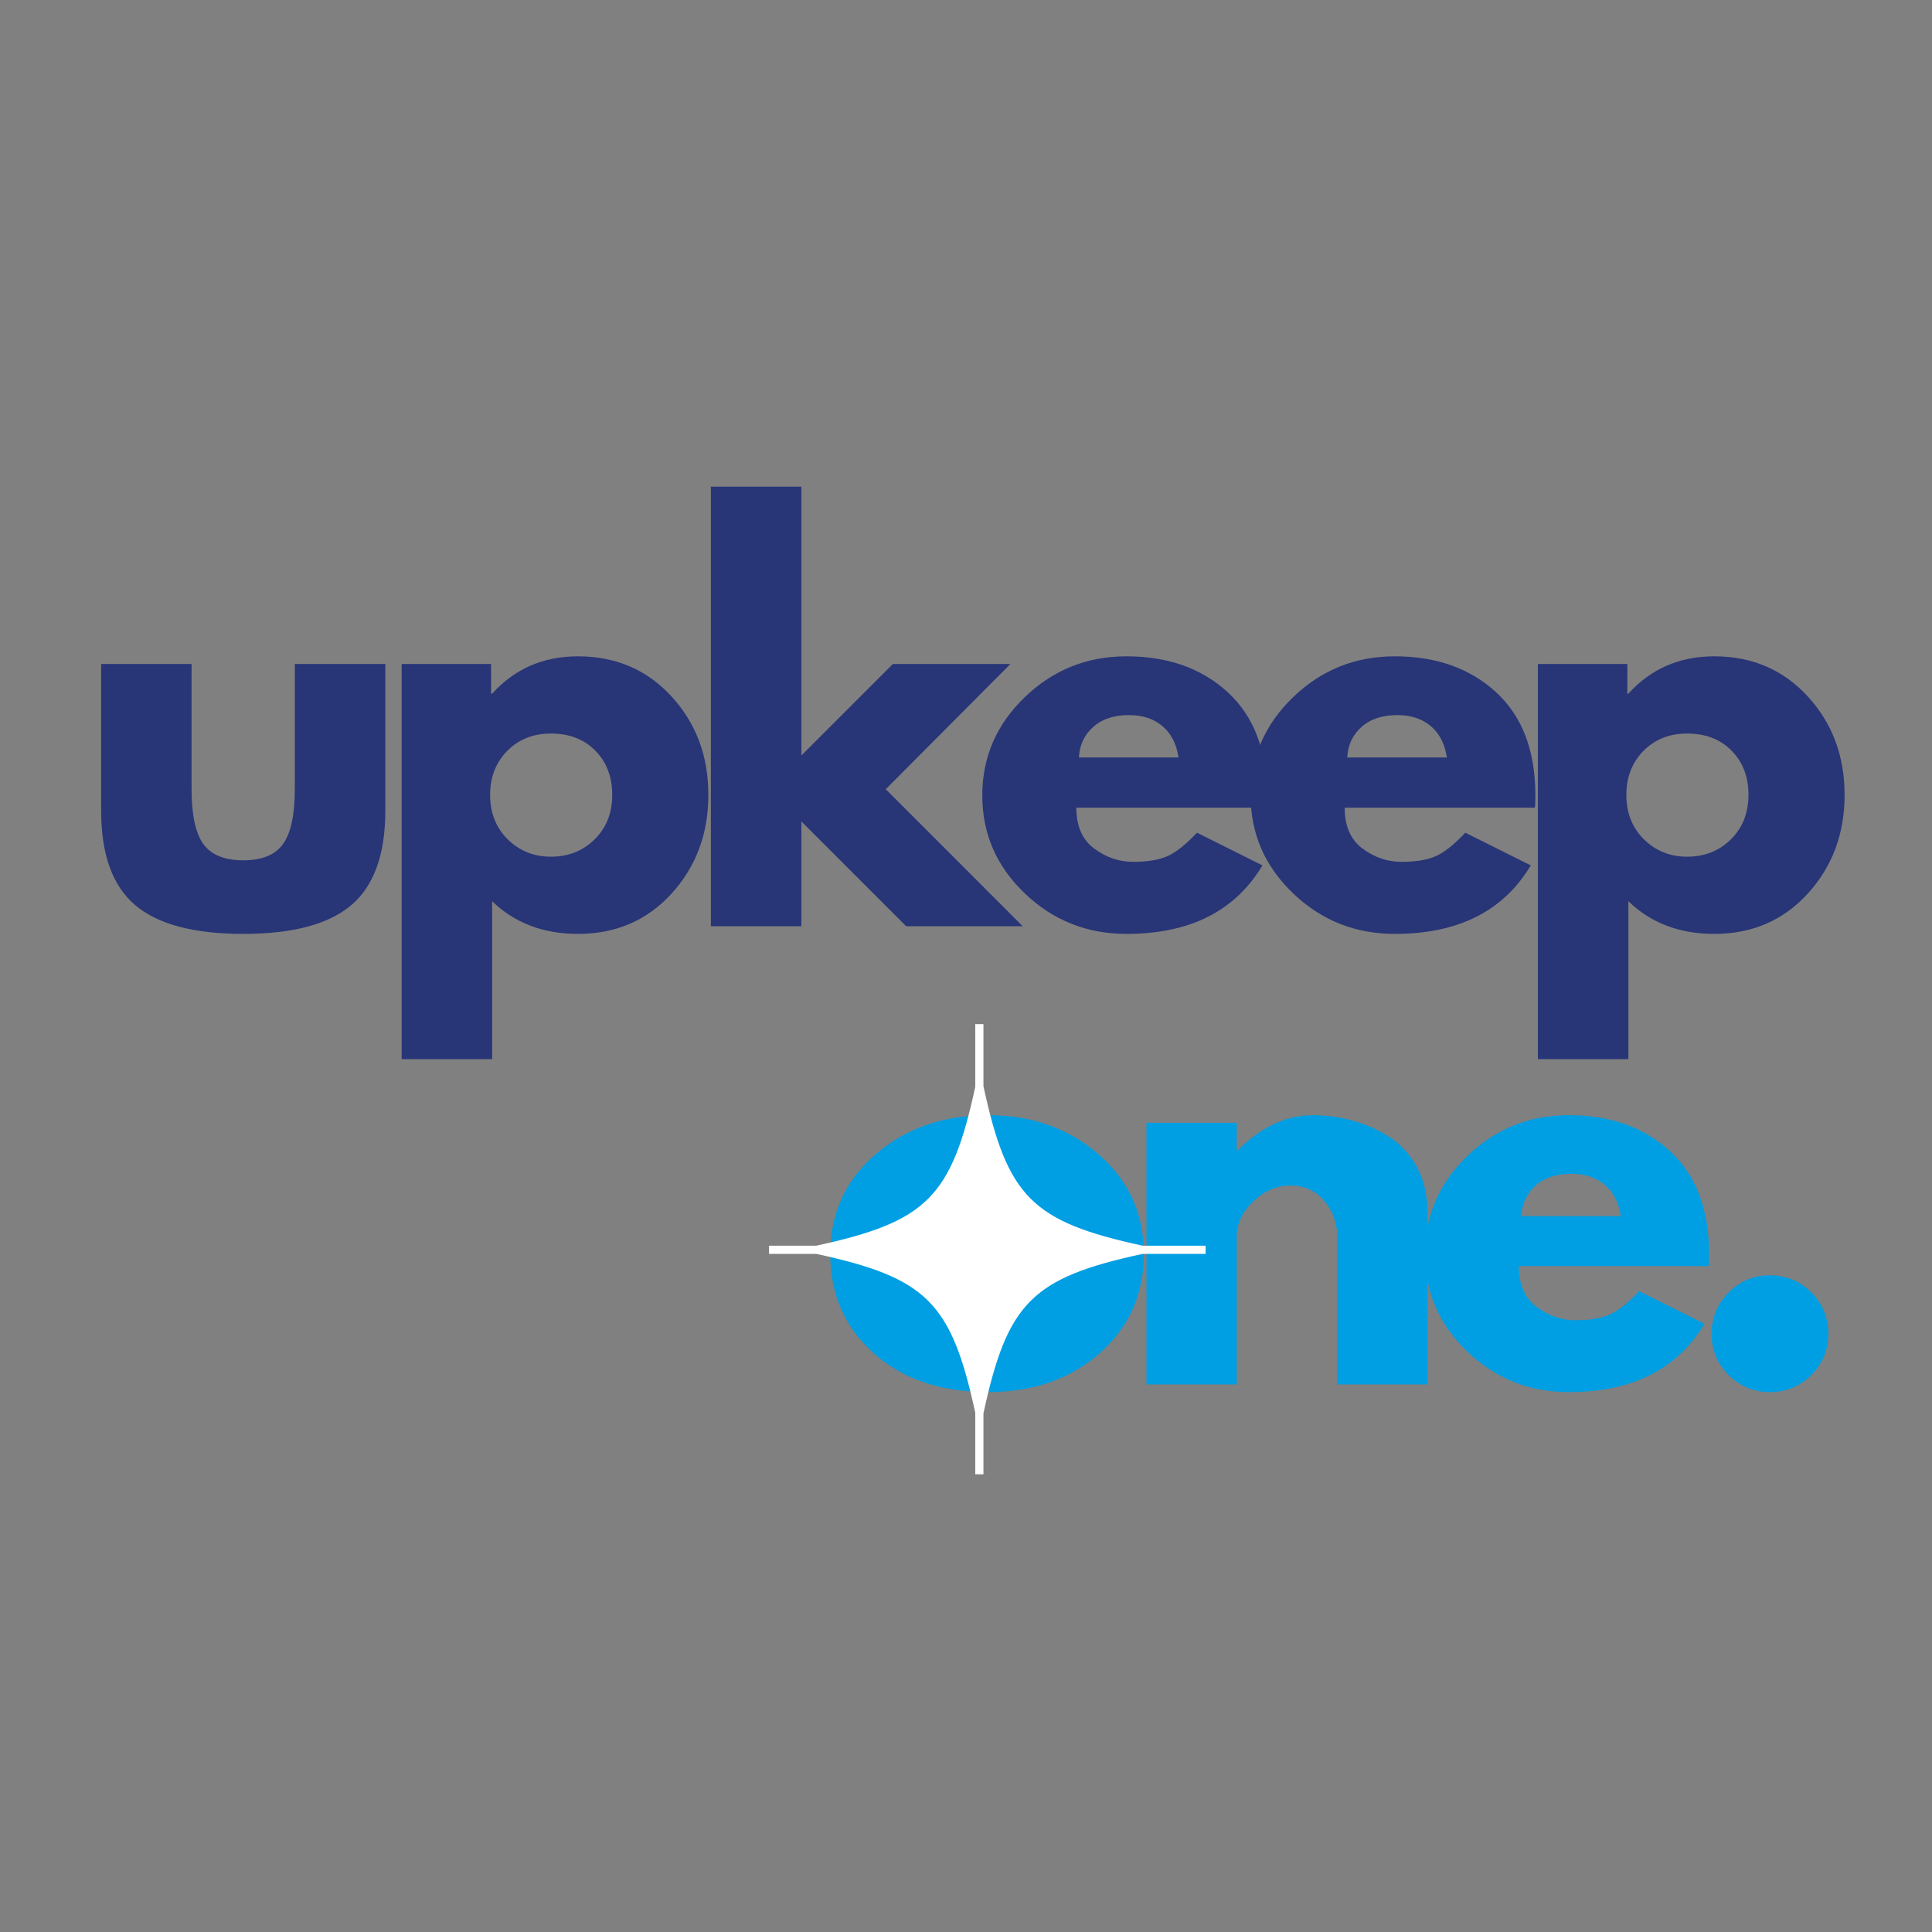 <svg xmlns="http://www.w3.org/2000/svg" xmlns:xlink="http://www.w3.org/1999/xlink" width="500" zoomAndPan="magnify" viewBox="0 0 375 375" height="500" preserveAspectRatio="xMidYMid meet" version="1.0"><rect x="0" y="0" width="375" height="375" fill="#808080" stroke="none"/><defs><g/><clipPath id="2c55e4da31"><path d="M 149.258 198.777 L 234.008 198.777 L 234.008 286.527 L 149.258 286.527 Z M 149.258 198.777 " clip-rule="nonzero"/></clipPath></defs><g fill="#283577" fill-opacity="1"><g transform="translate(14.664, 179.784)"><g><path d="M 22.516 -50.906 L 22.516 -26.688 C 22.516 -21.664 23.273 -18.094 24.797 -15.969 C 26.328 -13.852 28.91 -12.797 32.547 -12.797 C 36.18 -12.797 38.758 -13.852 40.281 -15.969 C 41.801 -18.094 42.562 -21.664 42.562 -26.688 L 42.562 -50.906 L 60.125 -50.906 L 60.125 -22.422 C 60.125 -13.953 57.926 -7.848 53.531 -4.109 C 49.133 -0.379 42.141 1.484 32.547 1.484 C 22.953 1.484 15.957 -0.379 11.562 -4.109 C 7.164 -7.848 4.969 -13.953 4.969 -22.422 L 4.969 -50.906 Z M 22.516 -50.906 "/></g></g></g><g fill="#283577" fill-opacity="1"><g transform="translate(72.007, 179.784)"><g><path d="M 58.344 -44.594 C 63.102 -39.406 65.484 -33.039 65.484 -25.5 C 65.484 -17.957 63.102 -11.57 58.344 -6.344 C 53.582 -1.125 47.531 1.484 40.188 1.484 C 33.438 1.484 27.879 -0.629 23.516 -4.859 L 23.516 25.797 L 5.953 25.797 L 5.953 -50.906 L 23.312 -50.906 L 23.312 -45.141 L 23.516 -45.141 C 27.879 -49.973 33.438 -52.391 40.188 -52.391 C 47.531 -52.391 53.582 -49.789 58.344 -44.594 Z M 43.406 -16.859 C 45.688 -19.109 46.828 -21.988 46.828 -25.5 C 46.828 -29.008 45.734 -31.867 43.547 -34.078 C 41.367 -36.297 38.492 -37.406 34.922 -37.406 C 31.484 -37.406 28.656 -36.281 26.438 -34.031 C 24.227 -31.781 23.125 -28.938 23.125 -25.5 C 23.125 -21.988 24.266 -19.109 26.547 -16.859 C 28.828 -14.617 31.617 -13.5 34.922 -13.5 C 38.297 -13.5 41.125 -14.617 43.406 -16.859 Z M 43.406 -16.859 "/></g></g></g><g fill="#283577" fill-opacity="1"><g transform="translate(132.029, 179.784)"><g><path d="M 64.094 -50.906 L 39.891 -26.594 L 66.484 0 L 43.859 0 L 23.516 -20.344 L 23.516 0 L 5.953 0 L 5.953 -85.328 L 23.516 -85.328 L 23.516 -33.141 L 41.281 -50.906 Z M 64.094 -50.906 "/></g></g></g><g fill="#283577" fill-opacity="1"><g transform="translate(188.38, 179.784)"><g><path d="M 57.453 -23.016 L 20.531 -23.016 C 20.531 -19.441 21.688 -16.797 24 -15.078 C 26.32 -13.359 28.836 -12.5 31.547 -12.5 C 34.391 -12.5 36.641 -12.879 38.297 -13.641 C 39.953 -14.398 41.836 -15.906 43.953 -18.156 L 56.656 -11.812 C 51.363 -2.945 42.566 1.484 30.266 1.484 C 22.586 1.484 16.004 -1.141 10.516 -6.391 C 5.023 -11.648 2.281 -17.984 2.281 -25.391 C 2.281 -32.805 5.023 -39.16 10.516 -44.453 C 16.004 -49.742 22.586 -52.391 30.266 -52.391 C 38.328 -52.391 44.891 -50.055 49.953 -45.391 C 55.016 -40.723 57.547 -34.062 57.547 -25.406 C 57.547 -24.207 57.516 -23.41 57.453 -23.016 Z M 21.031 -32.75 L 40.375 -32.75 C 39.977 -35.395 38.938 -37.426 37.25 -38.844 C 35.57 -40.27 33.41 -40.984 30.766 -40.984 C 27.848 -40.984 25.531 -40.219 23.812 -38.688 C 22.094 -37.164 21.164 -35.188 21.031 -32.75 Z M 21.031 -32.75 "/></g></g></g><g fill="#283577" fill-opacity="1"><g transform="translate(240.465, 179.784)"><g><path d="M 57.453 -23.016 L 20.531 -23.016 C 20.531 -19.441 21.688 -16.797 24 -15.078 C 26.32 -13.359 28.836 -12.5 31.547 -12.5 C 34.391 -12.5 36.641 -12.879 38.297 -13.641 C 39.953 -14.398 41.836 -15.906 43.953 -18.156 L 56.656 -11.812 C 51.363 -2.945 42.566 1.484 30.266 1.484 C 22.586 1.484 16.004 -1.141 10.516 -6.391 C 5.023 -11.648 2.281 -17.984 2.281 -25.391 C 2.281 -32.805 5.023 -39.16 10.516 -44.453 C 16.004 -49.742 22.586 -52.391 30.266 -52.391 C 38.328 -52.391 44.891 -50.055 49.953 -45.391 C 55.016 -40.723 57.547 -34.062 57.547 -25.406 C 57.547 -24.207 57.516 -23.41 57.453 -23.016 Z M 21.031 -32.75 L 40.375 -32.75 C 39.977 -35.395 38.938 -37.426 37.25 -38.844 C 35.57 -40.27 33.41 -40.984 30.766 -40.984 C 27.848 -40.984 25.531 -40.219 23.812 -38.688 C 22.094 -37.164 21.164 -35.188 21.031 -32.75 Z M 21.031 -32.75 "/></g></g></g><g fill="#283577" fill-opacity="1"><g transform="translate(292.55, 179.784)"><g><path d="M 58.344 -44.594 C 63.102 -39.406 65.484 -33.039 65.484 -25.5 C 65.484 -17.957 63.102 -11.57 58.344 -6.344 C 53.582 -1.125 47.531 1.484 40.188 1.484 C 33.438 1.484 27.879 -0.629 23.516 -4.859 L 23.516 25.797 L 5.953 25.797 L 5.953 -50.906 L 23.312 -50.906 L 23.312 -45.141 L 23.516 -45.141 C 27.879 -49.973 33.438 -52.391 40.188 -52.391 C 47.531 -52.391 53.582 -49.789 58.344 -44.594 Z M 43.406 -16.859 C 45.688 -19.109 46.828 -21.988 46.828 -25.5 C 46.828 -29.008 45.734 -31.867 43.547 -34.078 C 41.367 -36.297 38.492 -37.406 34.922 -37.406 C 31.484 -37.406 28.656 -36.281 26.438 -34.031 C 24.227 -31.781 23.125 -28.938 23.125 -25.5 C 23.125 -21.988 24.266 -19.109 26.547 -16.859 C 28.828 -14.617 31.617 -13.5 34.922 -13.5 C 38.297 -13.5 41.125 -14.617 43.406 -16.859 Z M 43.406 -16.859 "/></g></g></g><g fill="#009fe3" fill-opacity="1"><g transform="translate(158.869, 268.722)"><g><path d="M 10.734 -6.031 C 5.098 -11.051 2.281 -17.488 2.281 -25.344 C 2.281 -33.195 5.219 -39.645 11.094 -44.688 C 16.969 -49.738 24.227 -52.266 32.875 -52.266 C 41.383 -52.266 48.555 -49.723 54.391 -44.641 C 60.234 -39.566 63.156 -33.133 63.156 -25.344 C 63.156 -17.551 60.301 -11.129 54.594 -6.078 C 48.883 -1.035 41.645 1.484 32.875 1.484 C 23.758 1.484 16.379 -1.02 10.734 -6.031 Z M 24.297 -33.953 C 22.023 -31.711 20.891 -28.844 20.891 -25.344 C 20.891 -21.844 21.977 -18.988 24.156 -16.781 C 26.332 -14.57 29.203 -13.469 32.766 -13.469 C 36.203 -13.469 39.023 -14.586 41.234 -16.828 C 43.441 -19.078 44.547 -21.914 44.547 -25.344 C 44.547 -28.844 43.406 -31.711 41.125 -33.953 C 38.852 -36.203 36.066 -37.328 32.766 -37.328 C 29.398 -37.328 26.578 -36.203 24.297 -33.953 Z M 24.297 -33.953 "/></g></g></g><g fill="#009fe3" fill-opacity="1"><g transform="translate(216.585, 268.722)"><g><path d="M 5.938 0 L 5.938 -50.781 L 23.469 -50.781 L 23.469 -45.438 L 23.656 -45.438 C 28.207 -49.988 33.062 -52.266 38.219 -52.266 C 40.719 -52.266 43.207 -51.938 45.688 -51.281 C 48.164 -50.625 50.539 -49.602 52.812 -48.219 C 55.094 -46.832 56.941 -44.867 58.359 -42.328 C 59.773 -39.785 60.484 -36.832 60.484 -33.469 L 60.484 0 L 42.969 0 L 42.969 -28.703 C 42.969 -31.348 42.125 -33.66 40.438 -35.641 C 38.758 -37.617 36.566 -38.609 33.859 -38.609 C 31.211 -38.609 28.816 -37.582 26.672 -35.531 C 24.535 -33.488 23.469 -31.211 23.469 -28.703 L 23.469 0 Z M 5.938 0 "/></g></g></g><g fill="#009fe3" fill-opacity="1"><g transform="translate(274.302, 268.722)"><g><path d="M 57.328 -22.969 L 20.5 -22.969 C 20.5 -19.406 21.648 -16.766 23.953 -15.047 C 26.266 -13.328 28.773 -12.469 31.484 -12.469 C 34.316 -12.469 36.555 -12.848 38.203 -13.609 C 39.859 -14.367 41.742 -15.867 43.859 -18.109 L 56.531 -11.781 C 51.25 -2.938 42.469 1.484 30.188 1.484 C 22.539 1.484 15.977 -1.133 10.5 -6.375 C 5.02 -11.625 2.281 -17.945 2.281 -25.344 C 2.281 -32.738 5.02 -39.07 10.5 -44.344 C 15.977 -49.625 22.539 -52.266 30.188 -52.266 C 38.238 -52.266 44.789 -49.938 49.844 -45.281 C 54.895 -40.633 57.422 -33.988 57.422 -25.344 C 57.422 -24.156 57.391 -23.363 57.328 -22.969 Z M 20.984 -32.672 L 40.297 -32.672 C 39.898 -35.305 38.859 -37.332 37.172 -38.75 C 35.492 -40.176 33.332 -40.891 30.688 -40.891 C 27.781 -40.891 25.469 -40.129 23.75 -38.609 C 22.039 -37.086 21.117 -35.109 20.984 -32.672 Z M 20.984 -32.672 "/></g></g></g><g fill="#009fe3" fill-opacity="1"><g transform="translate(326.277, 268.722)"><g><path d="M 17.219 -21.188 C 20.395 -21.188 23.086 -20.078 25.297 -17.859 C 27.504 -15.648 28.609 -12.961 28.609 -9.797 C 28.609 -6.691 27.504 -4.035 25.297 -1.828 C 23.086 0.379 20.395 1.484 17.219 1.484 C 14.125 1.484 11.469 0.379 9.25 -1.828 C 7.039 -4.035 5.938 -6.691 5.938 -9.797 C 5.938 -12.961 7.039 -15.648 9.25 -17.859 C 11.469 -20.078 14.125 -21.188 17.219 -21.188 Z M 17.219 -21.188 "/></g></g></g><g clip-path="url(#2c55e4da31)"><path fill="#ffffff" d="M 234.336 241.789 L 221.789 241.789 C 200.312 237.141 195.535 232.348 190.887 210.836 L 190.887 198.777 L 189.297 198.777 L 189.297 210.961 C 184.66 232.367 179.859 237.148 158.422 241.789 L 149.27 241.789 L 149.27 243.375 L 158.422 243.375 C 179.859 248.012 184.66 252.797 189.297 274.203 L 189.297 286.16 L 190.887 286.16 L 190.887 274.328 C 195.535 252.816 200.312 248.023 221.789 243.375 L 234.336 243.375 Z M 234.336 241.789 " fill-opacity="1" fill-rule="nonzero"/></g></svg>